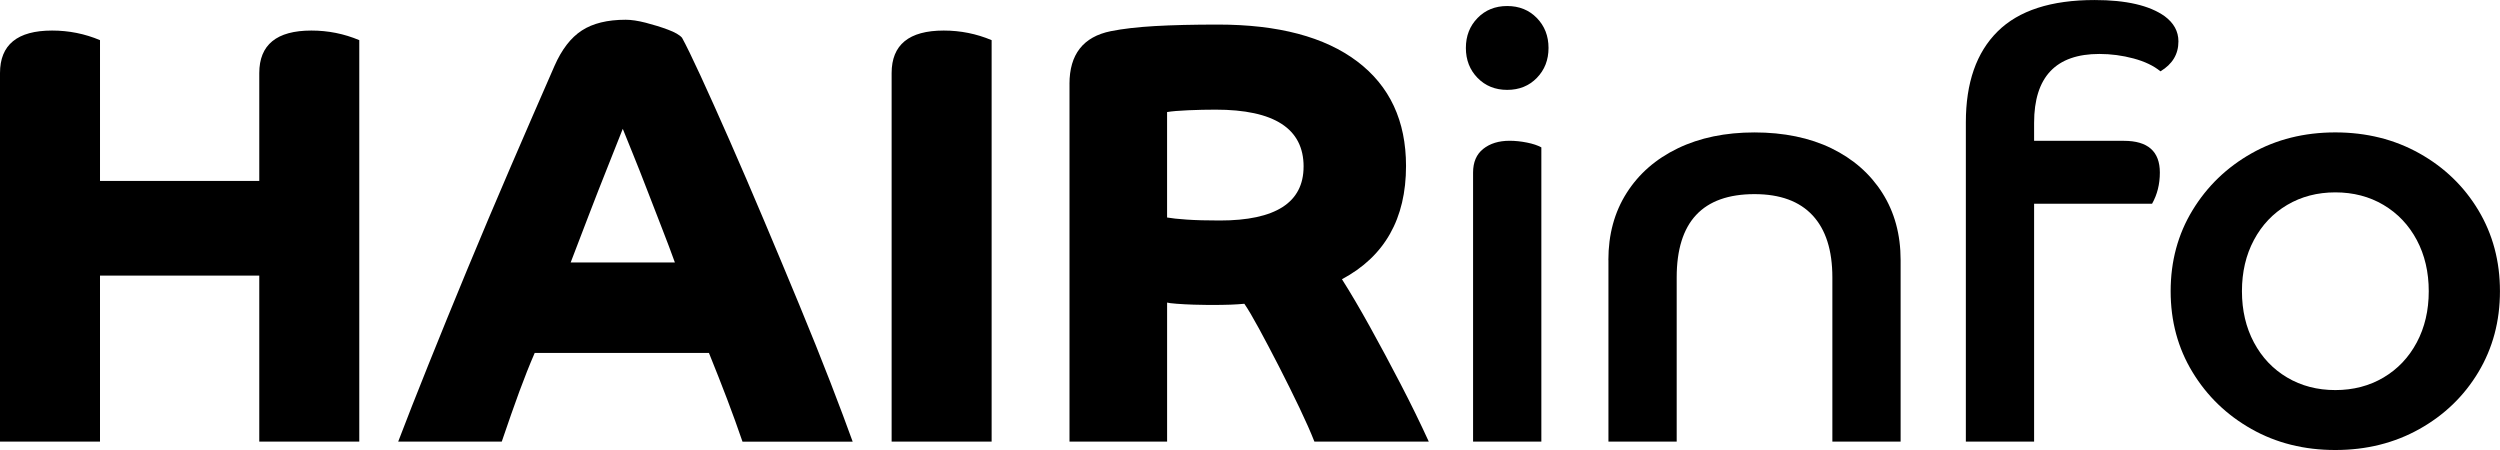 <?xml version="1.0" encoding="UTF-8"?><svg id="_レイヤー_1" xmlns="http://www.w3.org/2000/svg" viewBox="0 0 1000 180"><defs><style>.cls-1{stroke-width:0px;}</style></defs><path class="cls-1" d="M143.71,176.64h-40v-66.39h-63.71v66.39H0V29.24C0,17.9,6.95,12.22,20.84,12.22c3.35,0,6.62.32,9.82.96,3.19.64,6.31,1.6,9.34,2.88v56.32h63.71V29.24c0-11.34,6.95-17.02,20.84-17.02,3.35,0,6.62.32,9.82.96,3.19.64,6.31,1.6,9.34,2.88v160.59Z"/><path class="cls-1" d="M159.28,176.64c3.35-8.79,7.38-19.05,12.1-30.8,4.71-11.74,9.86-24.36,15.45-37.87,5.59-13.5,11.38-27.2,17.37-41.1s11.86-27.4,17.6-40.51c2.88-6.55,6.5-11.27,10.9-14.14,4.39-2.88,10.26-4.32,17.6-4.32,2.24,0,4.91.4,8.02,1.2,3.11.8,6.07,1.72,8.86,2.76,2.79,1.04,4.67,2.12,5.63,3.24,1.59,2.88,4.07,7.95,7.42,15.22,3.35,7.27,7.22,15.9,11.62,25.89,4.39,9.99,8.98,20.65,13.77,32,4.79,11.35,9.5,22.61,14.13,33.8,4.63,11.19,8.78,21.53,12.46,31.04,3.67,9.51,6.62,17.38,8.86,23.61h-44.07c-1.92-5.59-3.95-11.22-6.11-16.9-2.16-5.67-4.59-11.86-7.31-18.58h-69.7c-2.08,4.79-4.11,9.91-6.11,15.34-2,5.43-4.35,12.14-7.07,20.13h-41.44ZM243.12,66.63c-2.56,6.39-5.15,13.02-7.78,19.89-2.63,6.87-4.99,13.02-7.07,18.46h41.68c-1.44-3.99-3.15-8.55-5.15-13.66-2-5.11-3.99-10.27-5.99-15.46-2-5.19-3.87-9.95-5.63-14.26-1.76-4.32-3.12-7.67-4.07-10.07-1.44,3.68-3.44,8.71-5.99,15.1Z"/><path class="cls-1" d="M396.65,176.64h-40V29.24c0-11.34,6.95-17.02,20.84-17.02,3.35,0,6.62.32,9.82.96,3.19.64,6.31,1.6,9.34,2.88v160.59Z"/><path class="cls-1" d="M427.79,33.56c0-11.82,5.51-18.85,16.53-21.09,4.79-.96,10.66-1.64,17.61-2.04,6.95-.4,15.37-.6,25.27-.6,24.11,0,42.67,4.91,55.69,14.74,13.01,9.83,19.52,23.77,19.52,41.82,0,21.09-8.54,36.19-25.63,45.3,3.35,5.27,7.07,11.59,11.14,18.93,4.07,7.35,8.18,15.02,12.33,23.01,4.15,7.99,7.9,15.66,11.26,23.01h-45.75c-1.44-3.67-3.44-8.19-5.99-13.54-2.56-5.35-5.27-10.82-8.14-16.42-2.87-5.59-5.55-10.66-8.02-15.22-2.48-4.55-4.43-7.87-5.87-9.95-1.6.16-3.43.28-5.51.36-2.08.08-4.95.12-8.62.12-1.6,0-3.64-.04-6.11-.12-2.48-.08-4.75-.2-6.83-.36-2.08-.16-3.35-.32-3.83-.48v55.61h-39.04V33.56ZM521.44,66.63c0-15.18-11.74-22.77-35.21-22.77-3.51,0-7.15.08-10.9.24-3.75.16-6.59.4-8.5.72v42.18c1.76.32,4.39.6,7.9.84,3.51.24,7.9.36,13.17.36,22.35,0,33.53-7.19,33.53-21.57Z"/><path class="cls-1" d="M591.02,31.16c-3.11-3.19-4.67-7.19-4.67-11.98s1.56-8.79,4.67-11.98c3.11-3.19,7.07-4.79,11.86-4.79s8.74,1.6,11.86,4.79c3.11,3.2,4.67,7.19,4.67,11.98s-1.56,8.79-4.67,11.98c-3.11,3.2-7.07,4.79-11.86,4.79s-8.74-1.6-11.86-4.79ZM616.53,176.64h-27.3v-107.62c0-4.15,1.35-7.31,4.07-9.47,2.71-2.16,6.23-3.24,10.54-3.24,2.23,0,4.55.24,6.95.72,2.39.48,4.31,1.12,5.75,1.92v117.68Z"/><path class="cls-1" d="M643.35,104.02c0-10.22,2.43-19.17,7.31-26.84,4.87-7.67,11.69-13.62,20.48-17.86,8.78-4.23,19-6.35,30.66-6.35s22.07,2.12,30.78,6.35c8.7,4.24,15.49,10.19,20.36,17.86,4.87,7.67,7.31,16.62,7.31,26.84v72.62h-27.3v-65.67c0-10.87-2.63-19.13-7.9-24.81-5.27-5.67-13.02-8.51-23.23-8.51-20.76,0-31.14,11.11-31.14,33.32v65.67h-27.3v-72.62Z"/><path class="cls-1" d="M786.34,48.9c0-15.82,4.23-27.92,12.7-36.31,8.46-8.39,21.4-12.58,38.8-12.58,12.61,0,21.95,2.16,28.02,6.47,3.67,2.72,5.51,6.07,5.51,10.07,0,5.12-2.4,9.11-7.19,11.98-2.72-2.24-6.31-3.95-10.78-5.15-4.47-1.2-9.02-1.8-13.65-1.8-17.41,0-26.11,9.19-26.11,27.56v7.19h35.93c9.58,0,14.37,4.23,14.37,12.7,0,4.64-1.04,8.79-3.11,12.46h-47.19v95.15h-27.3V48.9Z"/><path class="cls-1" d="M877,148.84c-5.83-9.59-8.74-20.37-8.74-32.36s2.91-22.77,8.74-32.36c5.83-9.59,13.69-17.17,23.59-22.77,9.9-5.59,21.08-8.39,33.53-8.39s23.67,2.8,33.65,8.39c9.98,5.59,17.84,13.18,23.59,22.77,5.75,9.59,8.62,20.37,8.62,32.36s-2.88,22.77-8.62,32.36c-5.75,9.59-13.61,17.18-23.59,22.77-9.98,5.59-21.2,8.39-33.65,8.39s-23.63-2.8-33.53-8.39c-9.9-5.59-17.77-13.18-23.59-22.77ZM966.71,136.98c3.19-5.99,4.79-12.82,4.79-20.49s-1.6-14.5-4.79-20.49c-3.2-5.99-7.63-10.66-13.29-14.02-5.67-3.36-12.1-5.03-19.28-5.03s-13.61,1.68-19.28,5.03c-5.67,3.36-10.1,8.03-13.29,14.02-3.2,5.99-4.79,12.82-4.79,20.49s1.6,14.5,4.79,20.49c3.19,5.99,7.62,10.67,13.29,14.02,5.67,3.36,12.1,5.03,19.28,5.03s13.61-1.68,19.28-5.03c5.67-3.36,10.1-8.03,13.29-14.02Z"/></svg>